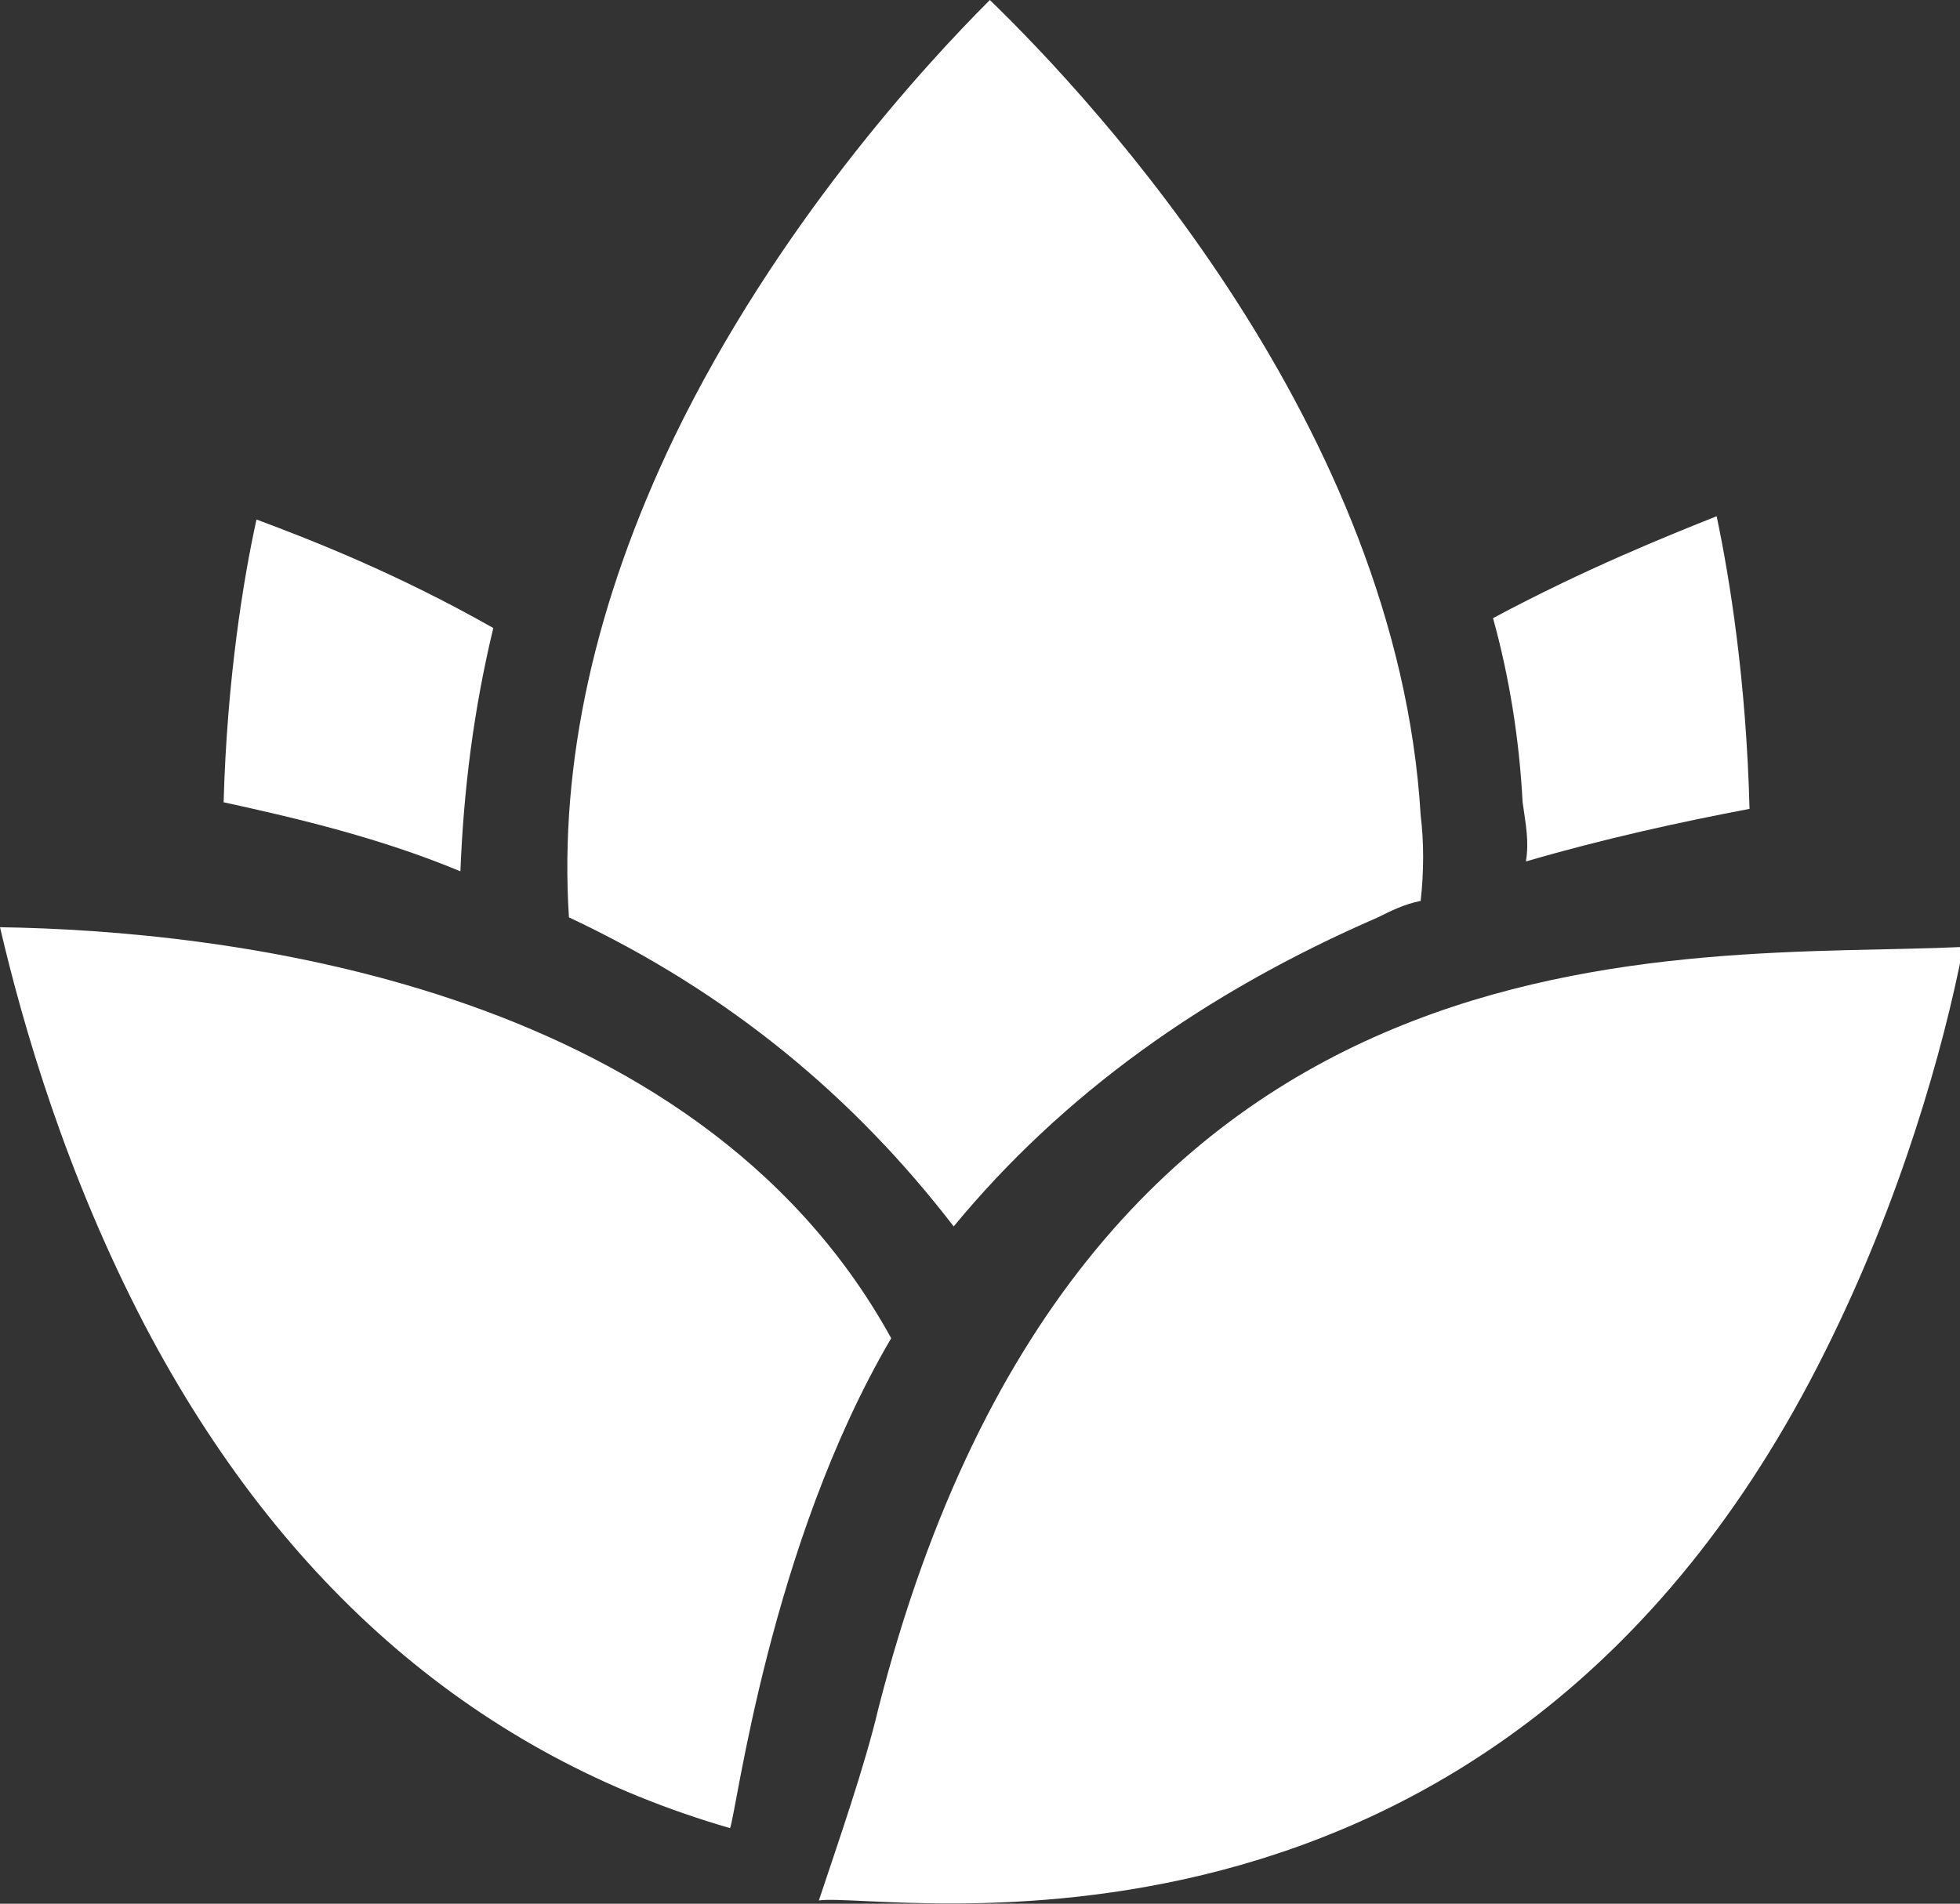 <?xml version="1.0" encoding="utf-8"?>
<!-- Generator: Adobe Illustrator 21.0.2, SVG Export Plug-In . SVG Version: 6.00 Build 0)  -->
<!DOCTYPE svg PUBLIC "-//W3C//DTD SVG 1.1//EN" "http://www.w3.org/Graphics/SVG/1.1/DTD/svg11.dtd">
<svg version="1.1" id="Layer_1" xmlns="http://www.w3.org/2000/svg" xmlns:xlink="http://www.w3.org/1999/xlink" x="0px" y="0px"
	 viewBox="0 0 59.6 57.9" style="enable-background:new 0 0 59.6 57.9;" xml:space="preserve">
<rect x="0" y="0" width="59.6" height="57.9" fill="#333333" stroke="none"/>
<style type="text/css">
	.st0{fill:#FFFFFF;}
</style>
<g>
	<path class="st0" d="M46.4,26.2c2.4-0.7,4.7-1.2,6.8-1.6c-0.1-3.9-0.6-7-1-8.9c-1.5,0.6-4,1.6-6.8,3.1c0.5,1.8,0.8,3.7,0.9,5.6
		C46.4,25.1,46.5,25.6,46.4,26.2z"/>
	<path class="st0" d="M55.5,41.1c2.3-4.6,3.6-9.2,4.2-12.3C51.2,29.2,33,27.3,26.7,52c-0.4,1.7-1.2,4-1.8,5.8
		C26.8,57.5,45.5,61.2,55.5,41.1z"/>
	<path class="st0" d="M29,37.3c3.3-4,7.6-7.1,12.9-9.4c0.4-0.2,0.8-0.4,1.3-0.5c0.1-0.9,0.1-1.8,0-2.6C42.5,13,33.3,3.1,30.1,0
		c-2,2-6.5,6.9-9.6,13.3c-2.4,5-3.5,9.9-3.2,14.6C22.2,30.2,26,33.4,29,37.3z"/>
	<path class="st0" d="M0,28.2c0.7,3,2,7.5,4.4,12.1c4.2,8,10.2,13.1,17.8,15.3c0.2-0.5,1.2-8.6,4.9-14.9C21.1,29.8,6.6,28.3,0,28.2z
		"/>
	<path class="st0" d="M15,19.1c-3-1.7-5.6-2.7-7.2-3.3c-0.4,1.8-0.9,4.9-1,8.6c2.3,0.5,4.8,1.1,7.2,2.1C14.1,24,14.4,21.6,15,19.1z"
		/>
</g>
</svg>
